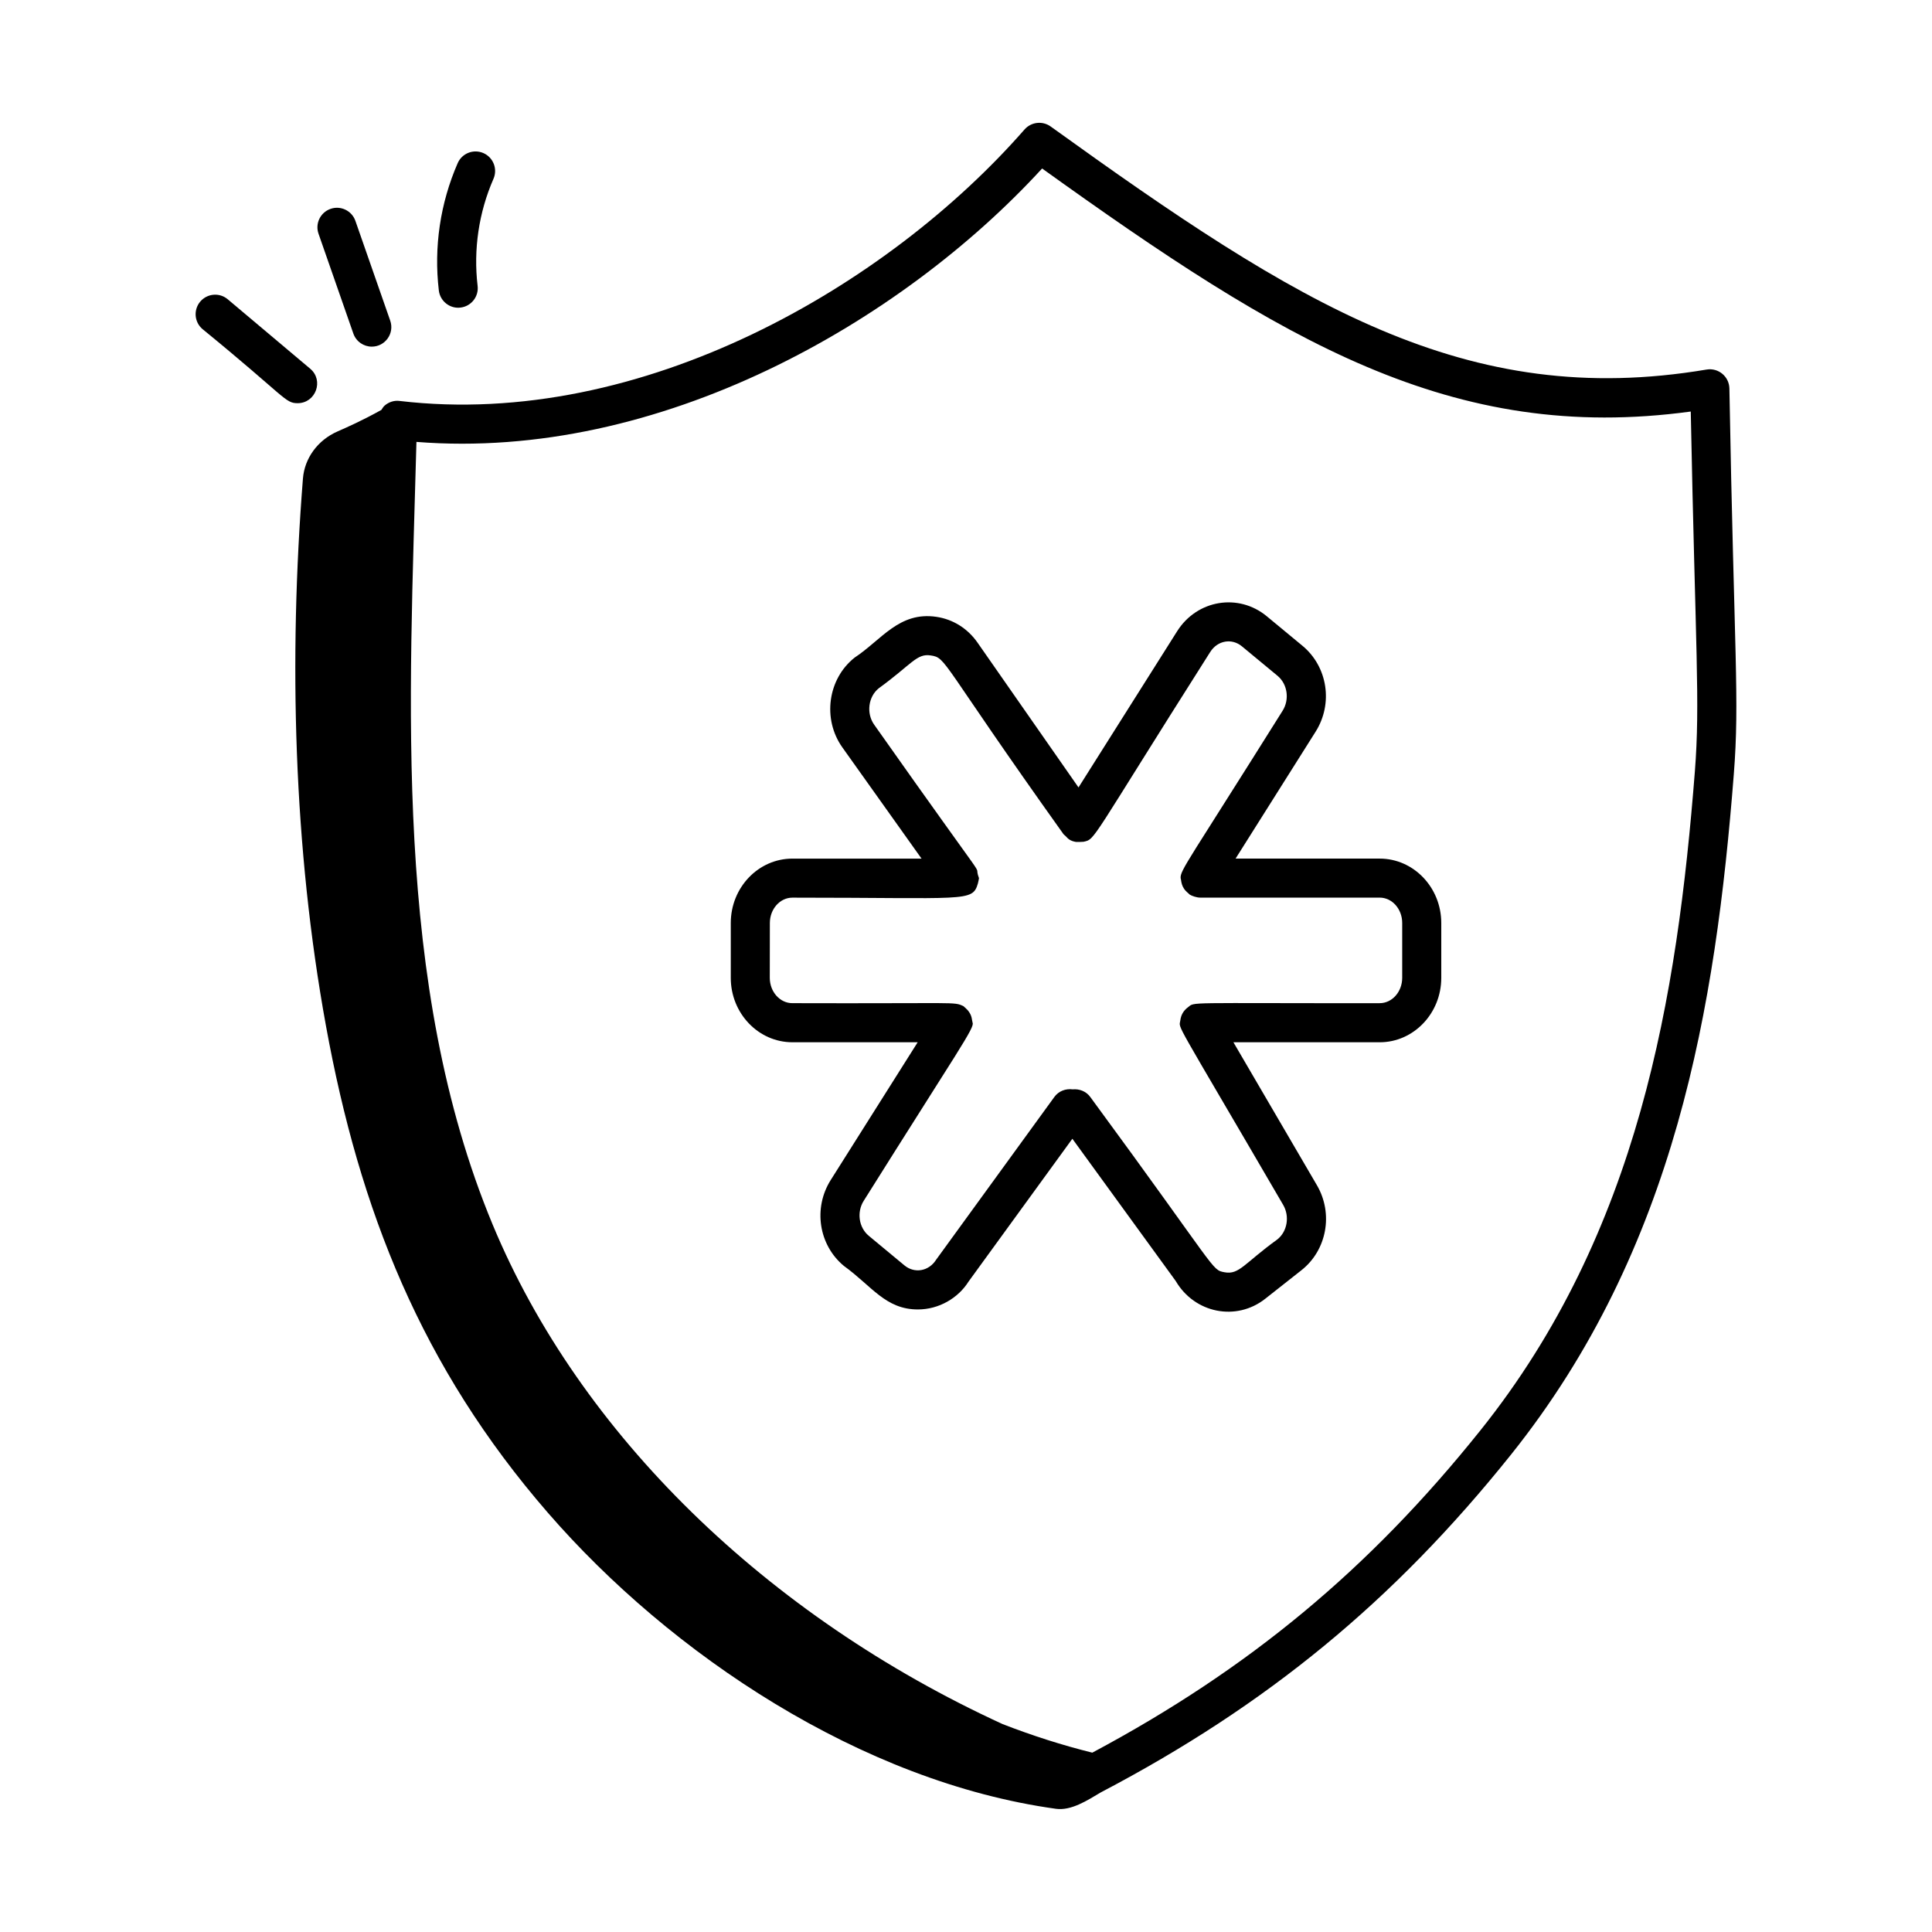 <?xml version="1.0" encoding="UTF-8"?>
<!-- Uploaded to: SVG Repo, www.svgrepo.com, Generator: SVG Repo Mixer Tools -->
<svg fill="#000000" width="800px" height="800px" version="1.1" viewBox="144 144 512 512" xmlns="http://www.w3.org/2000/svg">
 <g>
  <path d="m222.87 250.85c4.797 0 7.035-6.023 3.336-9.137l-21.855-18.402c-2.184-1.848-5.453-1.555-7.293 0.625-1.84 2.188-1.559 5.453 0.625 7.293 22.219 18.156 21.828 19.621 25.188 19.621z"/>
  <path d="m245.09 252.62c-5.262 2.918-8.984 4.543-11.691 5.738-5.215 2.305-8.691 7.082-9.117 12.461-3.797 47.875-2.496 97.859 6.098 145.02 8.926 48.98 25.281 90.402 58.809 129.05 32.547 37.527 83.164 71.34 134.65 78.461 4.023 0.555 8.27-2.191 11.867-4.336 44.07-23.113 77.691-50.754 108.67-89.453 43.805-54.723 54.289-118.99 59.094-180.29 1.57-20.031 0.113-31.051-1.164-102.32-0.055-3.117-2.856-5.531-6.035-5.016-63.805 10.73-108.25-17.18-173.84-64.418-2.168-1.551-5.16-1.203-6.922 0.797-36.09 41.273-101.27 79.52-165.58 71.945-1.453-0.199-2.898 0.273-3.996 1.23-0.359 0.312-0.59 0.727-0.848 1.117zm9.27 8.488c64.383 5.121 128.45-31.699 165.81-72.457 63.758 45.75 108.55 73.027 171.9 64.41 1.25 63.57 2.519 76.992 1.086 95.41-4.676 59.648-14.805 122.09-56.855 174.62-29.43 36.77-61.348 63.242-102.83 85.383-8.004-1.984-15.949-4.531-23.762-7.566-62.441-28.656-112.07-76.812-135.16-132.4-26.504-63.793-22.016-138.19-20.188-207.41z"/>
  <path d="m237.64 232.39c0.746 2.137 2.746 3.473 4.887 3.473 3.547 0 6.066-3.508 4.887-6.883l-9.23-26.445c-0.941-2.699-3.906-4.129-6.59-3.18-2.699 0.941-4.125 3.891-3.18 6.59z"/>
  <path d="m266.04 225.51c2.84-0.332 4.871-2.906 4.531-5.746-1.141-9.656 0.312-19.469 4.207-28.379 1.141-2.621-0.055-5.672-2.672-6.816-2.625-1.145-5.676 0.051-6.816 2.672-4.625 10.594-6.352 22.262-4.996 33.734 0.344 2.906 3.012 4.894 5.746 4.535z"/>
  <path d="m353.99 420.21h33.203l-23.039 36.5c-4.695 7.434-3.203 17.219 3.473 22.762 7.461 5.394 11.043 11.547 19.629 11.547 5.578 0 10.68-3.023 13.414-7.379l27.516-37.859 27.383 37.688c5.023 8.578 16.062 10.773 23.746 4.707l9.586-7.559c6.734-5.312 8.496-14.992 4.098-22.516l-22.129-37.887h38.762c8.996 0 16.32-7.652 16.32-17.062v-14.551c0-9.41-7.324-17.062-16.32-17.062h-38.191l21.211-33.633c4.699-7.449 3.195-17.238-3.496-22.773l-9.453-7.82c-7.481-6.184-18.473-4.383-23.75 3.977l-26.137 41.391-26.758-38.375c-2.621-3.758-6.492-6.184-10.898-6.836-9.871-1.465-14.527 6.082-21.66 10.793-7.141 5.629-8.602 16.309-3.262 23.812l20.98 29.469h-34.23c-9 0-16.324 7.652-16.324 17.062v14.551c0.004 9.402 7.328 17.055 16.328 17.055zm-5.969-31.613c0-3.699 2.68-6.711 5.973-6.711 46.172 0 47.68 1.234 49.152-3.731 0.145-0.496 0.293-1.395 0.293-1.445-2.031-5.508 5.953 7.137-27.766-40.652-2.148-3.019-1.582-7.453 1.238-9.68 8.691-6.316 10.023-9.266 13.734-8.68 4.289 0.633 2.344 1.332 35.137 47.289l0.004 0.004c0.16 0.227 0.391 0.355 0.578 0.551 0.66 0.691 1.117 1.293 2.789 1.582 0.176 0.031 1.812-0.008 1.988-0.047 3.25-0.715 1.449 0.344 33.566-50.273 1.977-3.133 5.769-3.707 8.398-1.531l9.453 7.82c2.648 2.195 3.234 6.269 1.336 9.277-24.93 39.77-27.156 42.23-27.016 44.336 0.238 0.691 0.02 2.414 2.016 3.996 0.148 0.117 0.238 0.277 0.398 0.379 0.578 0.363 1.859 0.797 2.758 0.797h47.578c3.293 0 5.969 3.008 5.969 6.711v14.551c0 3.699-2.676 6.711-5.969 6.711-52.438 0.059-48.828-0.43-50.863 1.129-1.137 0.867-1.789 1.988-1.969 3.426-0.312 2.512-2.434-2.059 27.258 48.906 1.777 3.043 1.09 7.07-1.57 9.168-8.762 6.328-10.086 9.422-13.988 8.68-3.519-0.668-1.445-0.027-35.559-46.445-1.117-1.531-2.914-2.188-4.672-2.023-1.82-0.238-3.703 0.426-4.856 2.019l-31.316 43.113c-1.965 3.117-5.758 3.715-8.406 1.52l-9.461-7.848c-2.644-2.195-3.227-6.269-1.332-9.27 25.152-40.078 29.465-45.91 28.848-47.203-0.211-0.691-0.066-1.844-1.254-3.269-0.219-0.266-1.109-1.078-1.16-1.109-2.703-1.25-1.055-0.66-45.355-0.797-3.293 0-5.973-3.008-5.973-6.711z"/>
 </g>
</svg>